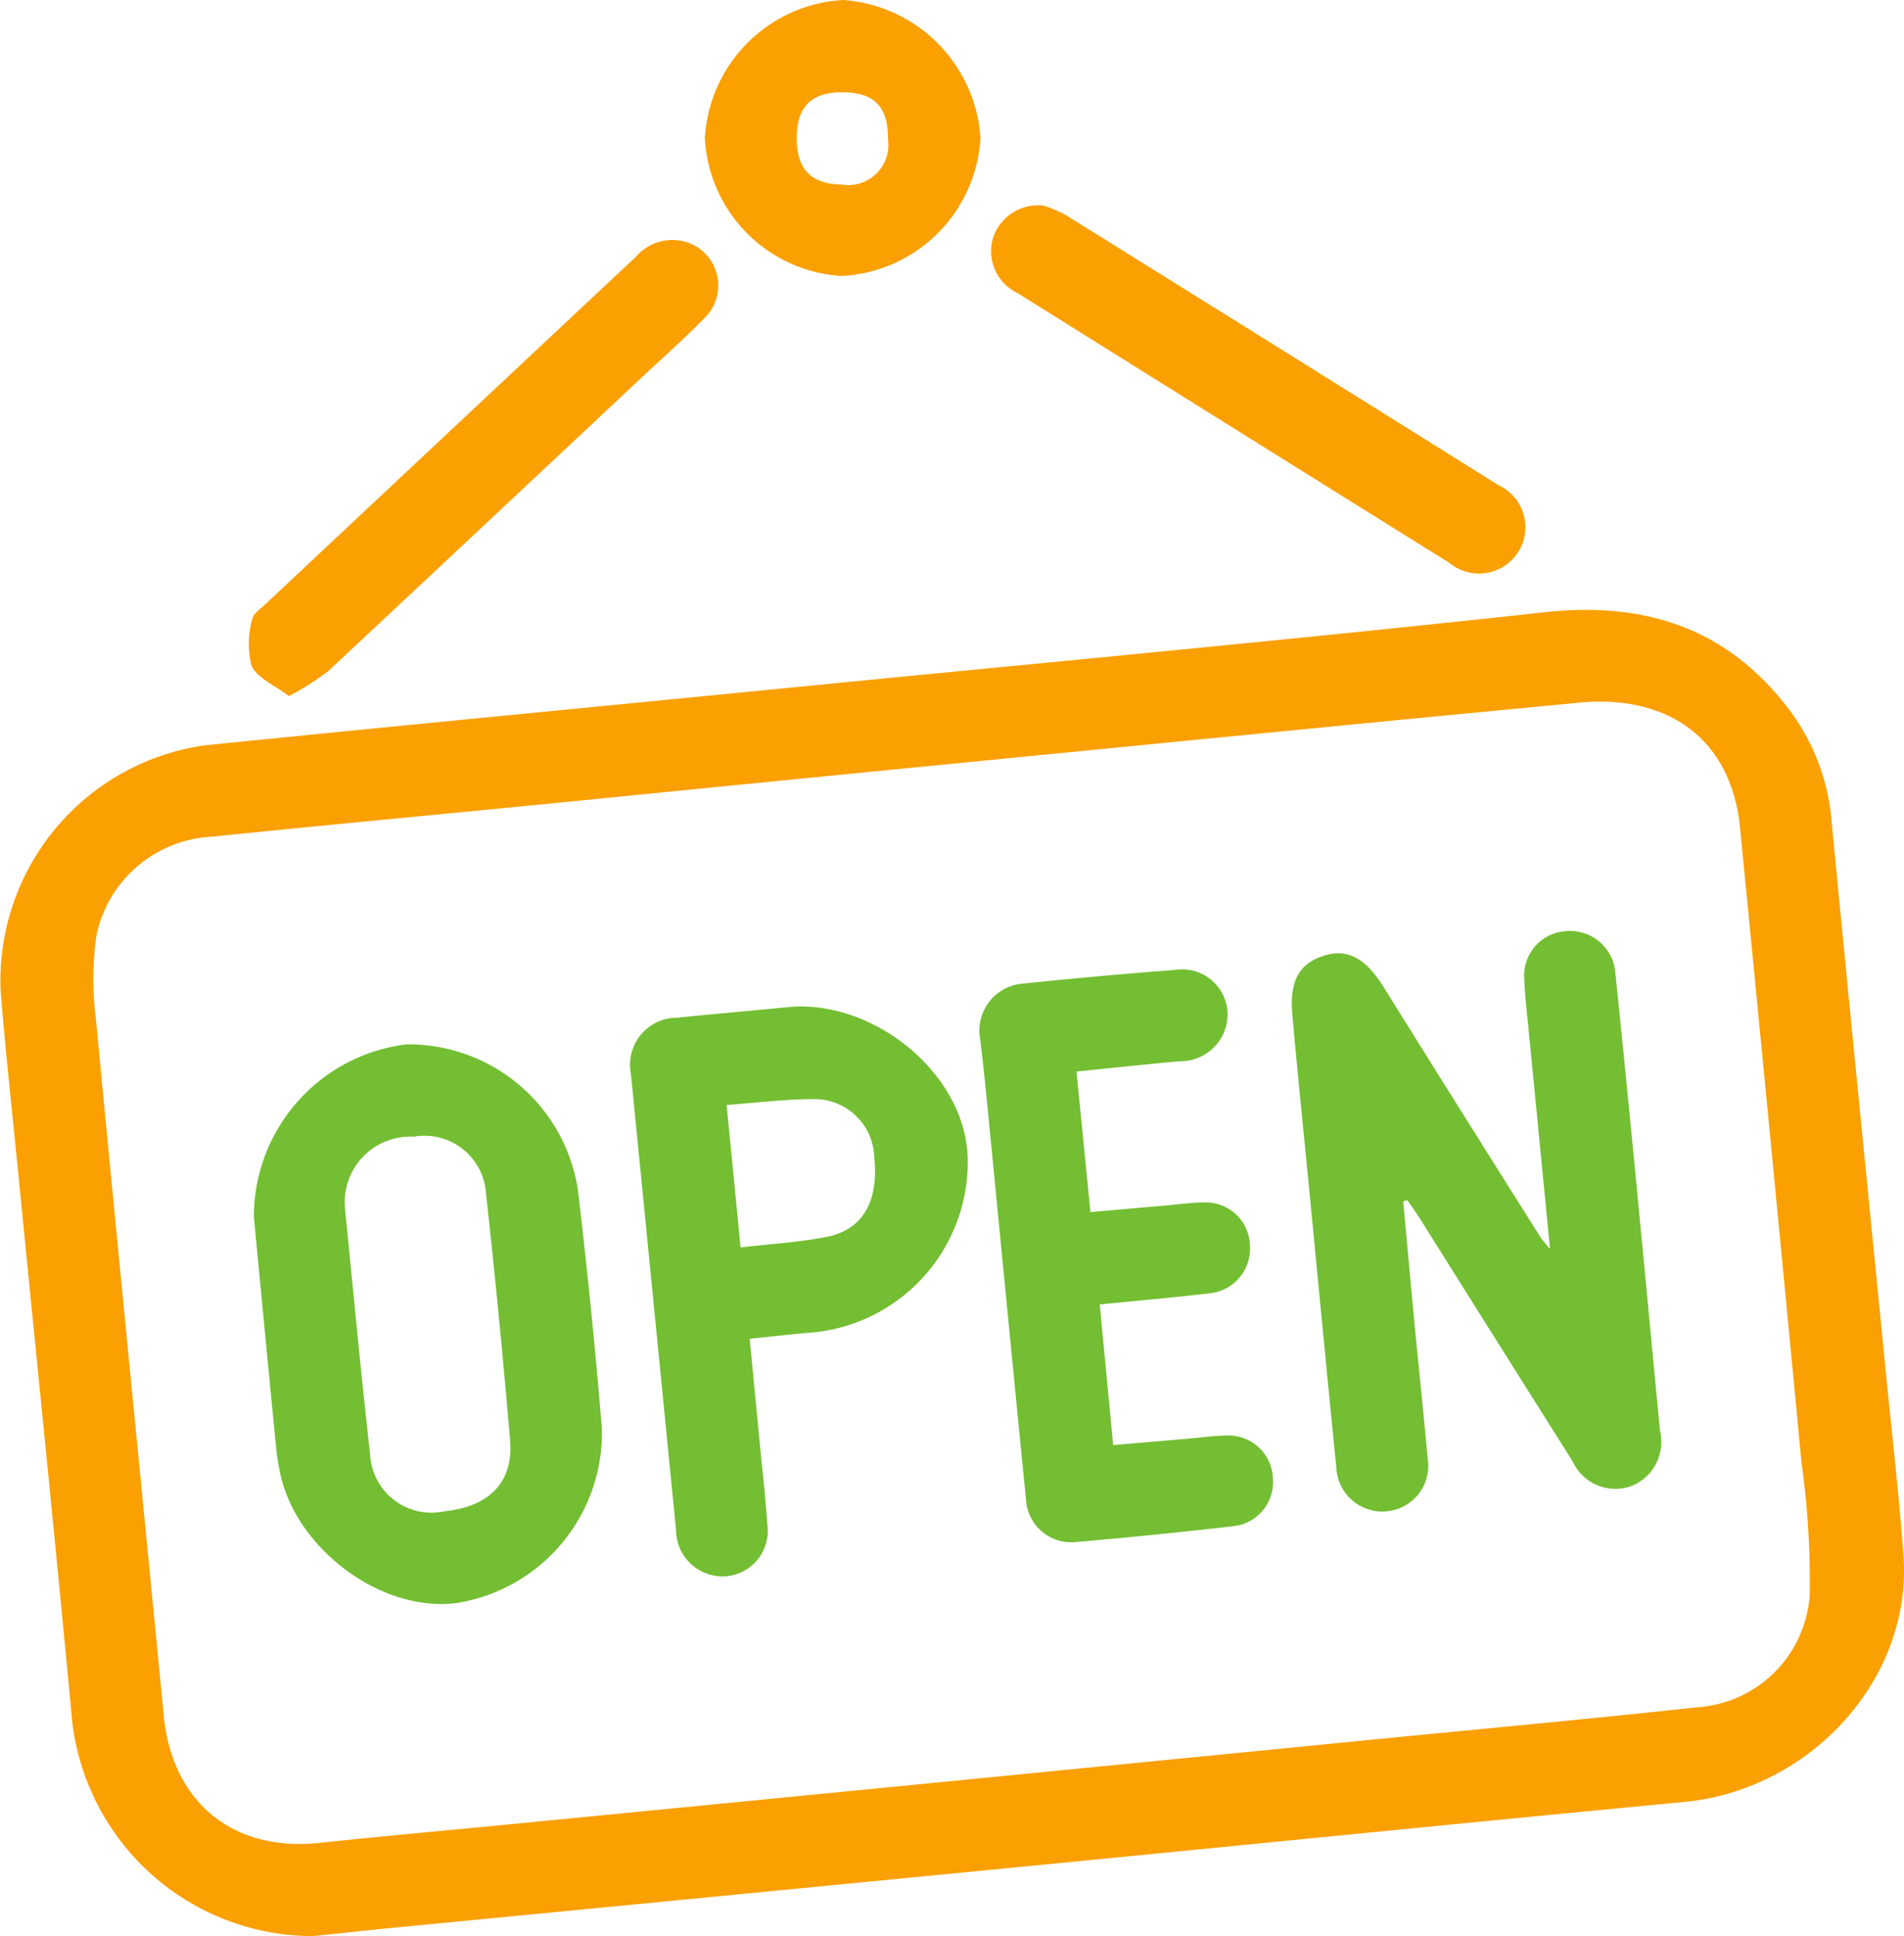 <svg xmlns="http://www.w3.org/2000/svg" width="83.625" height="85" viewBox="0 0 83.625 85">
  <g id="Group_1708" data-name="Group 1708" transform="translate(-363.691 -2444.313)">
    <path id="Path_717" data-name="Path 717" d="M-202.041,848.526a10.657,10.657,0,0,1-10.575-9.381c-.758-8.07-1.586-16.133-2.383-24.2-.261-2.637-.552-5.271-.765-7.911a10.438,10.438,0,0,1,8.975-10.787c9-.909,18.008-1.771,27.012-2.659,10.6-1.045,21.215-2.022,31.806-3.182,4.515-.495,8.146.739,10.862,4.411a9.451,9.451,0,0,1,1.767,4.82c.774,8.036,1.581,16.069,2.374,24.1.266,2.7.584,5.4.778,8.1.386,5.367-4.055,10.271-9.63,10.8-9.6.914-19.2,1.88-28.8,2.816q-14.025,1.368-28.051,2.722C-199.928,848.3-201.181,848.438-202.041,848.526Zm55.889-54.179c-2.505.241-5.423.519-8.341.8q-8.94.873-17.88,1.752-9.176.9-18.349,1.816c-5.27.519-10.542,1.011-15.81,1.548a5.458,5.458,0,0,0-5.022,4.313,13.574,13.574,0,0,0-.028,3.664c.972,10.2,1.992,20.4,2.981,30.6.371,3.818,3.042,6,6.853,5.592,2.82-.3,5.647-.55,8.47-.826q9.129-.89,18.257-1.785,10.164-1,20.326-2c4.486-.442,8.975-.852,13.455-1.343a5.293,5.293,0,0,0,4.936-5.018,38.254,38.254,0,0,0-.366-5.741q-1.329-13.936-2.7-27.869C-139.727,796.233-142.2,794.1-146.152,794.347Z" transform="translate(579.483 1680.788)" fill="#faa000"/>
    <path id="Path_718" data-name="Path 718" d="M-203.1,794.085c-.621-.474-1.39-.784-1.646-1.333a4,4,0,0,1,.032-2.04c.032-.232.342-.438.547-.631q8.145-7.642,16.3-15.277a2.1,2.1,0,0,1,2.49-.546,2,2,0,0,1,.5,3.259c-.884.9-1.832,1.736-2.753,2.6q-6.868,6.442-13.748,12.875A12.01,12.01,0,0,1-203.1,794.085Z" transform="translate(579.483 1680.788)" fill="#faa000"/>
    <path id="Path_719" data-name="Path 719" d="M-169.956,772.553a5.534,5.534,0,0,1,.981.418q9.5,5.913,18.993,11.853a2.032,2.032,0,0,1,.9,2.889,2.038,2.038,0,0,1-3.044.529q-9.5-5.922-18.99-11.86a2.036,2.036,0,0,1-1.07-2.384A2.081,2.081,0,0,1-169.956,772.553Z" transform="translate(579.483 1680.788)" fill="#faa000"/>
    <path id="Path_720" data-name="Path 720" d="M-178.826,775.642a6.4,6.4,0,0,1-6.008-6.037,6.44,6.44,0,0,1,6.08-6.079,6.5,6.5,0,0,1,6.025,6.057A6.438,6.438,0,0,1-178.826,775.642Zm2.035-6.007c.01-1.414-.59-2.043-1.96-2.058-1.39-.015-2.036.609-2.048,1.98-.012,1.387.617,2.048,1.968,2.069A1.762,1.762,0,0,0-176.791,769.635Z" transform="translate(579.483 1680.788)" fill="#faa000"/>
    <path id="Path_721" data-name="Path 721" d="M-154.162,816.269c.163,1.77.322,3.54.491,5.309.189,1.978.4,3.955.579,5.933a2.012,2.012,0,0,1-1.766,2.363,2.024,2.024,0,0,1-2.243-1.93c-.4-3.986-.78-7.973-1.167-11.96-.256-2.637-.529-5.272-.762-7.911-.131-1.484.29-2.229,1.353-2.58s1.869.1,2.669,1.389q3.426,5.5,6.887,10.976c.079.126.187.234.408.508-.345-3.539-.673-6.88-1-10.221-.052-.534-.114-1.068-.129-1.6a1.956,1.956,0,0,1,1.807-2.139,2,2,0,0,1,2.194,1.869q.483,4.659.929,9.321c.348,3.579.683,7.159,1.027,10.738a2.081,2.081,0,0,1-1.294,2.446,2.063,2.063,0,0,1-2.544-1.1q-3.357-5.32-6.7-10.648c-.176-.279-.372-.545-.559-.817Z" transform="translate(579.483 1680.788)" fill="#73be32"/>
    <path id="Path_722" data-name="Path 722" d="M-204.642,816.95a7.631,7.631,0,0,1,6.688-7.573,7.528,7.528,0,0,1,7.538,6.347q.626,5.253,1.06,10.529a7.57,7.57,0,0,1-6.353,7.646c-3.315.453-7.14-2.388-7.8-5.8-.06-.309-.116-.62-.147-.933C-204,823.687-204.329,820.207-204.642,816.95Zm4-.38c.35,3.468.691,7.139,1.105,10.8a2.7,2.7,0,0,0,3.256,2.508c1.988-.208,3.046-1.284,2.891-3.127q-.458-5.417-1.055-10.821a2.708,2.708,0,0,0-3.18-2.5A2.878,2.878,0,0,0-200.639,816.57Z" transform="translate(579.483 1680.788)" fill="#73be32"/>
    <path id="Path_723" data-name="Path 723" d="M-182.865,822.3c.157,1.627.308,3.188.458,4.748.108,1.13.242,2.258.314,3.39a2,2,0,0,1-1.85,2.293A2.047,2.047,0,0,1-186.1,830.7q-.99-10.02-1.983-20.041a2.063,2.063,0,0,1,2-2.452c1.631-.163,3.264-.306,4.9-.466,3.717-.362,7.774,2.886,7.893,6.6a7.518,7.518,0,0,1-6.681,7.67C-180.914,822.091-181.848,822.2-182.865,822.3Zm-.4-4.009c1.351-.158,2.581-.227,3.777-.462,1.594-.314,2.292-1.558,2.094-3.482a2.625,2.625,0,0,0-2.639-2.568c-1.246,0-2.493.16-3.845.257Z" transform="translate(579.483 1680.788)" fill="#73be32"/>
    <path id="Path_724" data-name="Path 724" d="M-168.512,810.569l.613,6.172c1.109-.1,2.191-.194,3.274-.288.565-.049,1.13-.132,1.7-.136a1.937,1.937,0,0,1,2.027,1.822,1.975,1.975,0,0,1-1.785,2.168c-1.561.182-3.126.32-4.808.489l.59,6.174,3.385-.291c.533-.045,1.067-.125,1.6-.128a1.942,1.942,0,0,1,2.026,1.829,1.946,1.946,0,0,1-1.7,2.146q-3.476.4-6.962.7a1.986,1.986,0,0,1-2.179-1.9c-.587-5.867-1.152-11.736-1.729-17.6-.086-.878-.179-1.756-.29-2.631a2.064,2.064,0,0,1,1.775-2.375q3.386-.354,6.779-.611a2,2,0,0,1,2.318,1.822,2.067,2.067,0,0,1-2.1,2.185C-165.45,810.251-166.918,810.406-168.512,810.569Z" transform="translate(579.483 1680.788)" fill="#73be32"/>
  </g>
</svg>
